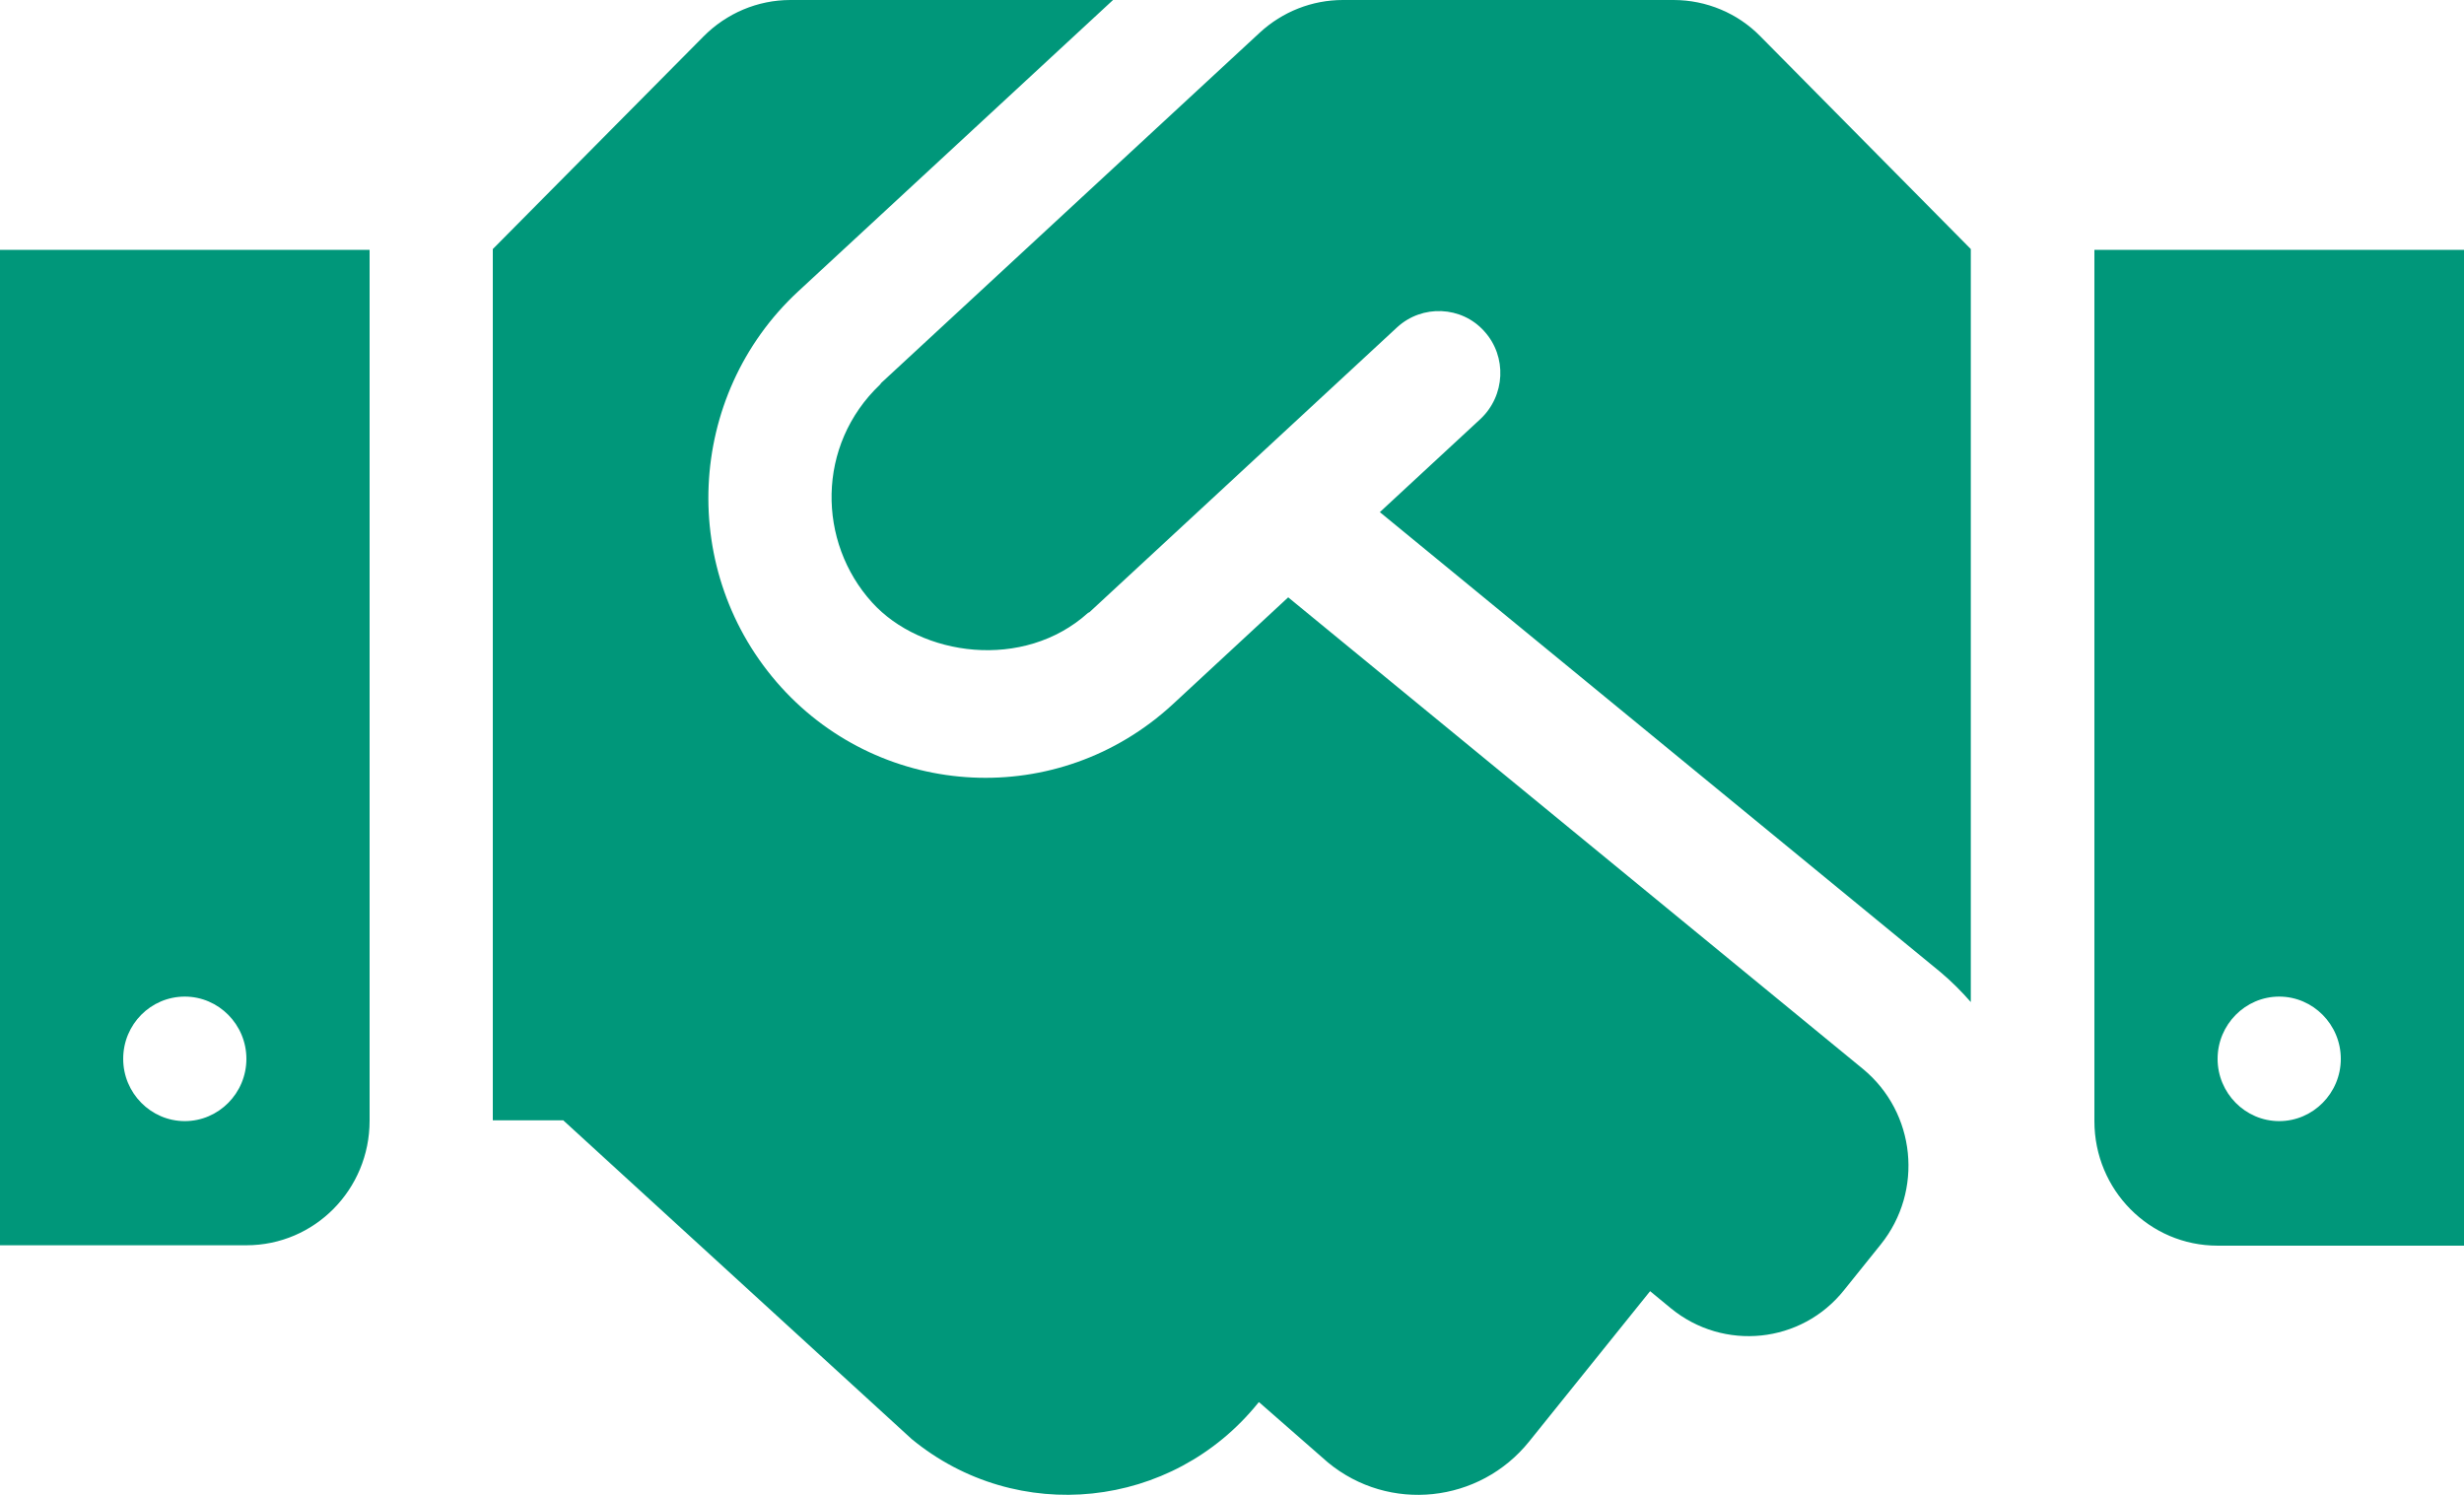 <svg width="89" height="54" viewBox="0 0 89 54" fill="none" xmlns="http://www.w3.org/2000/svg">
<g clip-path="url(#clip0_1_4)">
<path d="M60.45 0H48.505C47.392 0 46.322 0.422 45.501 1.181L31.831 13.832C31.817 13.847 31.804 13.875 31.79 13.889C29.481 16.082 29.523 19.582 31.498 21.761C33.264 23.715 36.977 24.235 39.299 22.14C39.313 22.126 39.341 22.126 39.355 22.112L50.466 11.822C51.37 10.993 52.788 11.049 53.609 11.963C54.443 12.877 54.373 14.296 53.469 15.14L49.84 18.5L70.088 35.115C70.491 35.453 70.852 35.818 71.186 36.198V8.997L63.593 1.321C62.773 0.478 61.633 0 60.45 0ZM75.65 9.025V40.499C75.65 42.987 77.639 44.998 80.1 44.998H89V9.025H75.65ZM82.325 40.499C81.101 40.499 80.1 39.487 80.1 38.25C80.1 37.013 81.101 36.001 82.325 36.001C83.549 36.001 84.55 37.013 84.55 38.25C84.55 39.487 83.549 40.499 82.325 40.499ZM0 44.984H8.9C11.361 44.984 13.35 42.974 13.35 40.485V9.025H0V44.984ZM6.675 36.001C7.899 36.001 8.9 37.013 8.9 38.25C8.9 39.487 7.899 40.499 6.675 40.499C5.451 40.499 4.45 39.487 4.45 38.25C4.45 36.999 5.451 36.001 6.675 36.001ZM67.292 38.616L46.53 21.578L42.358 25.444C38.228 29.253 31.901 28.888 28.216 24.825C24.475 20.692 24.767 14.296 28.828 10.529L40.203 0H28.549C27.367 0 26.241 0.478 25.407 1.321L17.8 8.997V40.471H20.345L32.93 51.984C36.74 55.119 42.344 54.529 45.446 50.677L45.473 50.649L47.963 52.828C50.174 54.655 53.442 54.304 55.236 52.069L59.602 46.642L60.353 47.261C62.258 48.821 65.067 48.54 66.611 46.6L67.932 44.956C69.49 43.016 69.198 40.19 67.292 38.616Z" fill="#00977A"/>
</g>
<defs>
<clipPath id="clip0_1_4">
<rect width="89" height="54" fill="white"/>
</clipPath>
</defs>
</svg>
